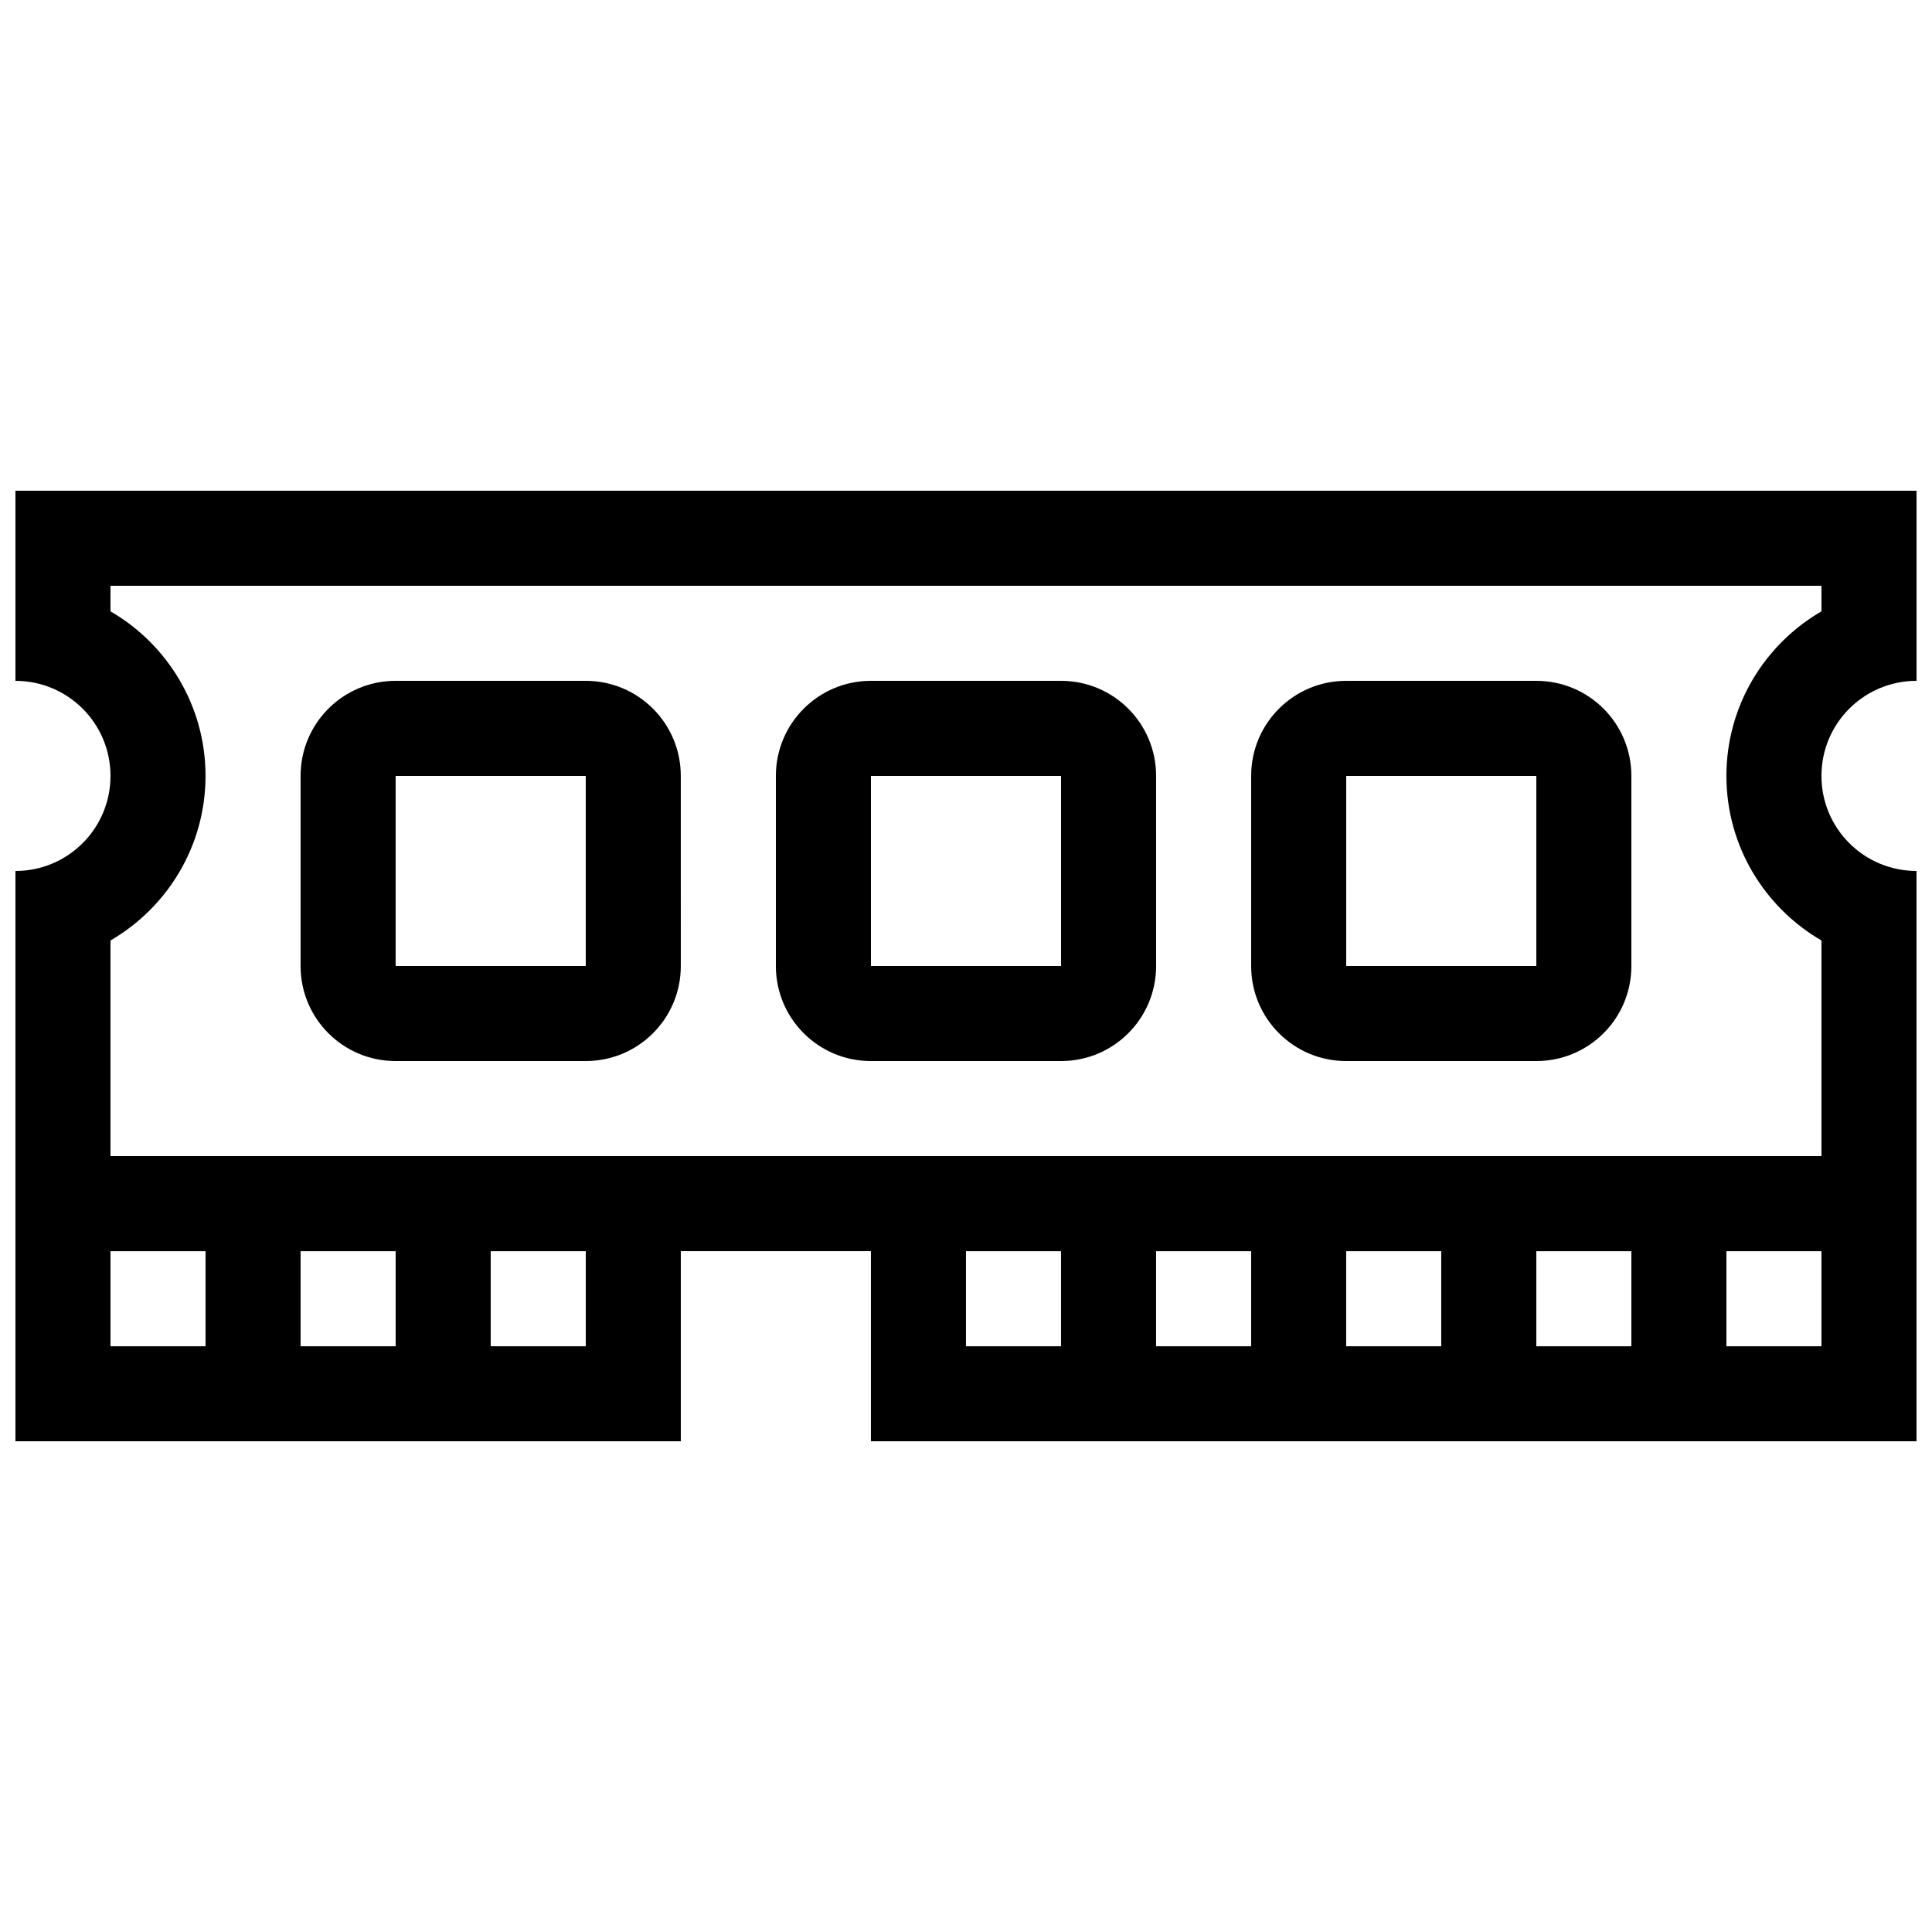 <?xml version="1.0" encoding="UTF-8"?>
<!-- Uploaded to: ICON Repo, www.svgrepo.com, Generator: ICON Repo Mixer Tools -->
<svg width="800px" height="800px" version="1.1" viewBox="144 144 512 512" xmlns="http://www.w3.org/2000/svg">
 <defs>
  <clipPath id="a">
   <path d="m148.09 274h503.81v252h-503.81z"/>
  </clipPath>
 </defs>
 <g clip-path="url(#a)">
  <path d="m651.9 324.43v-50.379h-503.81v50.383c13.926 0 25.191 11.266 25.191 25.191 0 13.926-11.266 25.191-25.191 25.191v151.14h176.33v-50.387h50.383v50.383h277.09v-151.14c-13.926 0-25.191-11.266-25.191-25.191 0-13.926 11.266-25.191 25.191-25.191zm-453.43 176.34h-25.191v-25.191h25.191zm50.379 0h-25.191v-25.191h25.191zm50.383 0h-25.191v-25.191h25.191zm125.95 0h-25.191v-25.191h25.191zm50.383 0h-25.191v-25.191h25.191zm50.379 0h-25.191v-25.191h25.191zm50.383 0h-25.191v-25.191h25.191zm50.379 0h-25.191v-25.191h25.191zm0-194.76c-15.043 8.723-25.191 25.004-25.191 43.613 0 18.609 10.148 34.895 25.191 43.613v57.148h-453.43v-57.148c15.043-8.723 25.191-25.004 25.191-43.613 0-18.609-10.148-34.895-25.191-43.613v-6.766h453.43zm-377.86 119.18h50.383c13.926 0 25.191-11.266 25.191-25.191l-0.004-50.379c0-13.926-11.266-25.191-25.191-25.191h-50.379c-13.926 0-25.191 11.266-25.191 25.191v50.383c0 13.922 11.266 25.188 25.191 25.188zm0-75.57h50.383v50.383h-50.383zm251.91 75.57h50.383c13.926 0 25.191-11.266 25.191-25.191l-0.004-50.379c0-13.926-11.266-25.191-25.191-25.191h-50.379c-13.926 0-25.191 11.266-25.191 25.191v50.383c0 13.922 11.266 25.188 25.191 25.188zm0-75.57h50.383v50.383h-50.383zm-125.95 75.57h50.383c13.926 0 25.191-11.266 25.191-25.191l-0.004-50.379c0-13.926-11.266-25.191-25.191-25.191h-50.379c-13.926 0-25.191 11.266-25.191 25.191v50.383c0 13.922 11.266 25.188 25.191 25.188zm0-75.57h50.383v50.383h-50.383z"/>
 </g>
</svg>